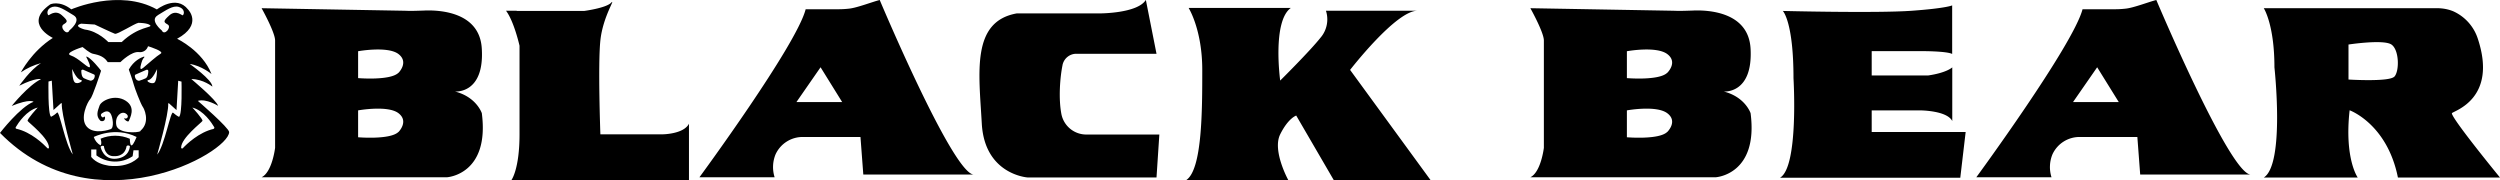 <svg xmlns="http://www.w3.org/2000/svg" viewBox="0 0 265 19.09"><path d="M20.98 10.69c.89-.26 2.14.53 2.14.53-.18-.63-2.84-2.84-2.84-2.84 1.25 0 2.23.8 2.23.8 0-.72-2.4-2.4-2.4-2.4 1.25.18 2.31 1.07 2.31 1.07-.98-2.49-3.65-3.74-3.65-3.74C21.53 2.6 19.93 1 19.93 1c-1.25-1.6-3.3 0-3.3 0-4-2.24-9.07-.01-9.07-.01C6.3.01 5.33.46 5.33.46c-2.93 2.05.27 3.56.27 3.56-2.24 1.42-3.39 3.65-3.39 3.65.65-.45 1.38-.78 2.14-.98-1.14.7-2.27 2.35-2.31 2.4 1.77-.89 2.31-.7 2.31-.7-1.33.63-3.11 2.84-3.11 2.84 1.96-.8 2.32-.44 2.32-.44-1.42.53-3.56 3.3-3.56 3.3 9.97 10.14 24.25 2.13 24.29-.09-.01-.45-3.31-3.3-3.31-3.3Zm-4.27-9.07c.89-.53 1.6-1.07 2.23-.89s.63.72.44.89c-.06.07-.72-.63-1.42 0s-.63.72-.18.98-.35 1.25-.63.63c0 0-1.33-1.07-.44-1.6Zm-8.09.89 1.42.09s1.94.92 2.14.98c.27.09 2.05-1.07 2.49-1.16 0 0 .98 0 1.25.26s-1.25.09-3.02 1.78h-1.42S10.41 3.3 8.99 3.13c-.01 0-1.34-.36-.36-.63Zm-3.49-.89c-.18-.18-.18-.72.44-.89s1.33.35 2.23.89-.44 1.6-.44 1.6c-.26.63-1.07-.35-.63-.63s.53-.35-.18-.98-1.36.06-1.42 0Zm-.1 14.09c-.4-.42-1.72-1.71-3.29-2.06-.06-.01-.1-.08-.08-.14 0-.01.01-.02.01-.03.26-.44 1.14-1.78 2.33-2.08 0 0-1.16 1.25-1.07 1.42s2.27 1.82 2.26 2.83c0 .06-.05.09-.09.09-.05-.01-.07-.02-.08-.03Zm1.01-3.77c-.18.18-.4.33-.63.44-.35-.26-.27-3.74-.27-3.74l.35-.09.18 3.11.8-.72s.05-.01.07 0c.01.01.01.02.01.03-.07 1.11 1.17 5.4 1.17 5.4-.8-.98-1.42-4.71-1.68-4.44Zm1.88-3.21c-.27-.26-.27-1.42-.27-1.42s.44 1.07.89 1.16-.35.52-.61.26Zm.69-1.2c0-.08.07-.15.15-.15.02 0 .05 0 .06.01.33.14.91.4 1.14.5.06.02.09.09.09.15-.03.42-.31.5-.41.51h-.06c-.24-.07-.47-.15-.68-.26-.24-.13-.28-.51-.28-.76Zm6.1 9.12s-.91 1.16-3.15.92c-.09-.01-.17-.03-.25-.05-.28-.05-1.11-.23-1.64-.88v-.8h.55v.63c1.14.84 2.67.88 3.84.09l.09-.63h.55v.7h.01Zm-4.05-1.96s.18.53 0 .72c-.34-.19-.6-.51-.72-.89 0 0 2.23-1.16 4.54 0 0 0-.35.89-.53.89-.01 0-.03-.01-.05-.01-.14-.1-.14-.69-.14-.69-.99-.43-2.1-.43-3.1-.01Zm3.11.8s0 1.16-1.42 1.33-1.69-1.25-1.69-1.25.09-.18.35-.09c0 0 .09 1.16 1.16 1.07 0 0 1.07.09 1.25-1.07.09-.09.25-.08.35.01Zm1.11-1.59c-.23.19-2.38.28-2.55-.63-.18-.98.53-1.51.98-1.25s.18.63-.09.53.35.53.44.26.8-1.42-.35-2.14-2.58 0-2.76.53-.44 1.07.09 1.6c.11.06.24.06.35 0 .18-.09.18-.44.09-.44s-.09.09-.18.09-.35-.26-.09-.44.63-.35.89 0 .44 1.6 0 1.69c0 0-1.69.63-2.49-.26s.09-2.67.35-2.93 1.07-2.75 1.15-3c0-.01 0-.02-.01-.03-.11-.16-1.05-1.33-1.5-1.48-.02-.01-.05 0-.05.02v.03c.13.25.55 1.08.32 1.08-.27 0-1.16-.98-1.96-1.25-.75-.25 1.01-.82 1.23-.89.01 0 .02 0 .03.01.11.09.73.61 1.05.69.35.09 1.14.17 1.59.88.01.01.02.02.03.02h1.3s.02 0 .03-.01c.11-.11 1.19-1.14 1.94-1.06.42.07.84-.18.97-.59.01-.02.02-.03.05-.02.25.08 1.71.55 1.3.78-.44.26-1.33 1.07-1.86 1.51s-.18-.53-.09-.8c.05-.13.13-.24.22-.33.01-.01.01-.05 0-.06S15.28 6 15.25 6c-.33.11-1.06.43-1.59 1.36v.03c.06.15.44 1.25.52 1.58.09.35.72 2.03.98 2.4.03 0 .86 1.52-.27 2.49Zm.56-5.6c-.22.1-.44.19-.68.26h-.06c-.1-.01-.36-.09-.41-.51 0-.07.03-.13.09-.15.23-.1.8-.36 1.14-.5.08-.03.17 0 .19.08.01.02.01.03.01.06 0 .25-.05.64-.28.76Zm.95.44c-.27.26-1.07-.18-.63-.26.44-.09.89-1.16.89-1.16s0 1.15-.26 1.42Zm2.59 3.65c-.23-.11-.43-.27-.63-.44-.26-.26-.89 3.47-1.69 4.44 0 0 1.24-4.29 1.17-5.4 0-.02.02-.05.05-.05.01 0 .02 0 .03.01l.8.72.18-3.11.35.09s.1 3.47-.26 3.74Zm3.68 1.27c-1.57.35-2.89 1.63-3.29 2.06-.03.03-.09.03-.14 0-.02-.01-.02-.03-.03-.07-.01-1.01 2.17-2.66 2.26-2.83s-1.07-1.42-1.07-1.42c1.19.3 2.07 1.65 2.32 2.08.03.06.01.13-.05.16 0 .01 0 .02-.01.02Z"/><g><path d="M51.07 11.99s-.57-1.72-2.85-2.29c0 0 3.15.3 2.85-4.55-.22-3.89-4.48-4.11-6.15-4.03-.66.02-1.33.05-1.99.02L27.73.87s1.43 2.56 1.43 3.42v11.38s-.3 2.56-1.43 3.12h19.65s4.55-.27 3.69-6.81Zm-8.83 1.99c-.86.86-4.28.57-4.28.57V11.7s3.15-.57 4.28.3 0 1.99 0 1.99Zm0-6.27c-.86.86-4.28.57-4.28.57V5.43s3.15-.57 4.28.3 0 1.99 0 1.99ZM185.56 11.99s-.57-1.72-2.85-2.29c0 0 3.12.3 2.85-4.55-.22-3.89-4.48-4.11-6.15-4.03-.66.02-1.33.05-1.99.02l-15.2-.27s1.43 2.56 1.43 3.42v11.38s-.3 2.56-1.43 3.12h19.65s4.55-.27 3.69-6.81Zm-8.83 1.99c-.86.86-4.28.57-4.28.57V11.7s3.12-.57 4.28.3 0 1.99 0 1.99Zm0-6.27c-.86.86-4.28.57-4.28.57V5.43s3.12-.57 4.28.3 0 1.99 0 1.99ZM54.79 1.16h7.13s2.29-.3 2.85-.86-.86 1.43-1.13 3.98 0 9.96 0 9.96h6.54s2.29 0 2.85-1.13v5.98H54.21s.86-1.13.86-4.85V4.85s-.57-2.56-1.43-3.71h1.13v.02ZM93.25 0c-.79.2-2.36.81-3.2.91-.42.05-.81.07-1.23.07H85.4c-.98 3.84-11.26 17.81-11.26 17.81h7.97c-.25-.79-.22-1.65.1-2.43a3.158 3.158 0 0 1 2.93-1.84h6.07l.3 3.98h11.68C100.93 18.26 93.25 0 93.25 0Zm-8.83 10.82 2.56-3.69 2.29 3.69h-4.85ZM228.57 0c-.79.2-2.36.81-3.2.91-.42.05-.81.07-1.23.07h-3.39c-1.01 3.84-11.26 17.81-11.26 17.81h7.97c-.25-.79-.22-1.65.1-2.43a3.158 3.158 0 0 1 2.93-1.84h6.07l.3 3.98h11.68c-2.27-.24-9.97-18.5-9.97-18.5Zm-8.83 10.82 2.56-3.69 2.29 3.69h-4.85ZM112.63 6.89c-.27 1.33-.44 3.54-.12 5.21a2.687 2.687 0 0 0 2.63 2.16h7.75l-.3 4.55h-13.67s-4.55-.3-4.85-5.71-1.13-10.82 3.71-11.68h8.83s3.98 0 4.85-1.43l1.13 5.71h-8.51c-.69 0-1.3.49-1.45 1.18ZM126.01.87s1.43 2.29 1.43 6.54 0 10.55-1.7 11.68h10.82s-1.72-3.12-.86-4.85 1.7-1.99 1.7-1.99l3.98 6.84h10.26l-8.53-11.68s4.85-6.27 7.13-6.27h-9.69c.32.98.1 2.07-.57 2.85-1.13 1.43-4.28 4.55-4.28 4.55s-.86-6.27 1.13-7.7h-10.82v.02ZM188.98 1.16s1.13 1.13 1.13 7.13c0 0 .57 9.4-1.43 10.55h19.11l.57-4.85h-9.96V11.7h5.12s2.85 0 3.42 1.13V7.14s-.57.57-2.56.86h-5.98V5.42h5.41s2.56 0 3.12.3V.57s-.57.3-4.28.57-13.67.02-13.67.02ZM259.91 11.99c.27-.27 4.82-1.55 2.75-7.85a4.812 4.812 0 0 0-2.63-2.95c-.49-.2-1.01-.3-1.55-.32h-18.52s1.13 1.72 1.13 6.27c0 0 1.13 10.26-1.13 11.68h9.96s-1.43-1.99-.86-7.13c0 0 3.98 1.43 5.12 7.13H265s-5.36-6.54-5.09-6.84Zm-6.12-3.86c-.57.57-4.85.3-4.85.3V4.72s3.71-.57 4.55 0 .86 2.85.3 3.42Z"/></g></svg>